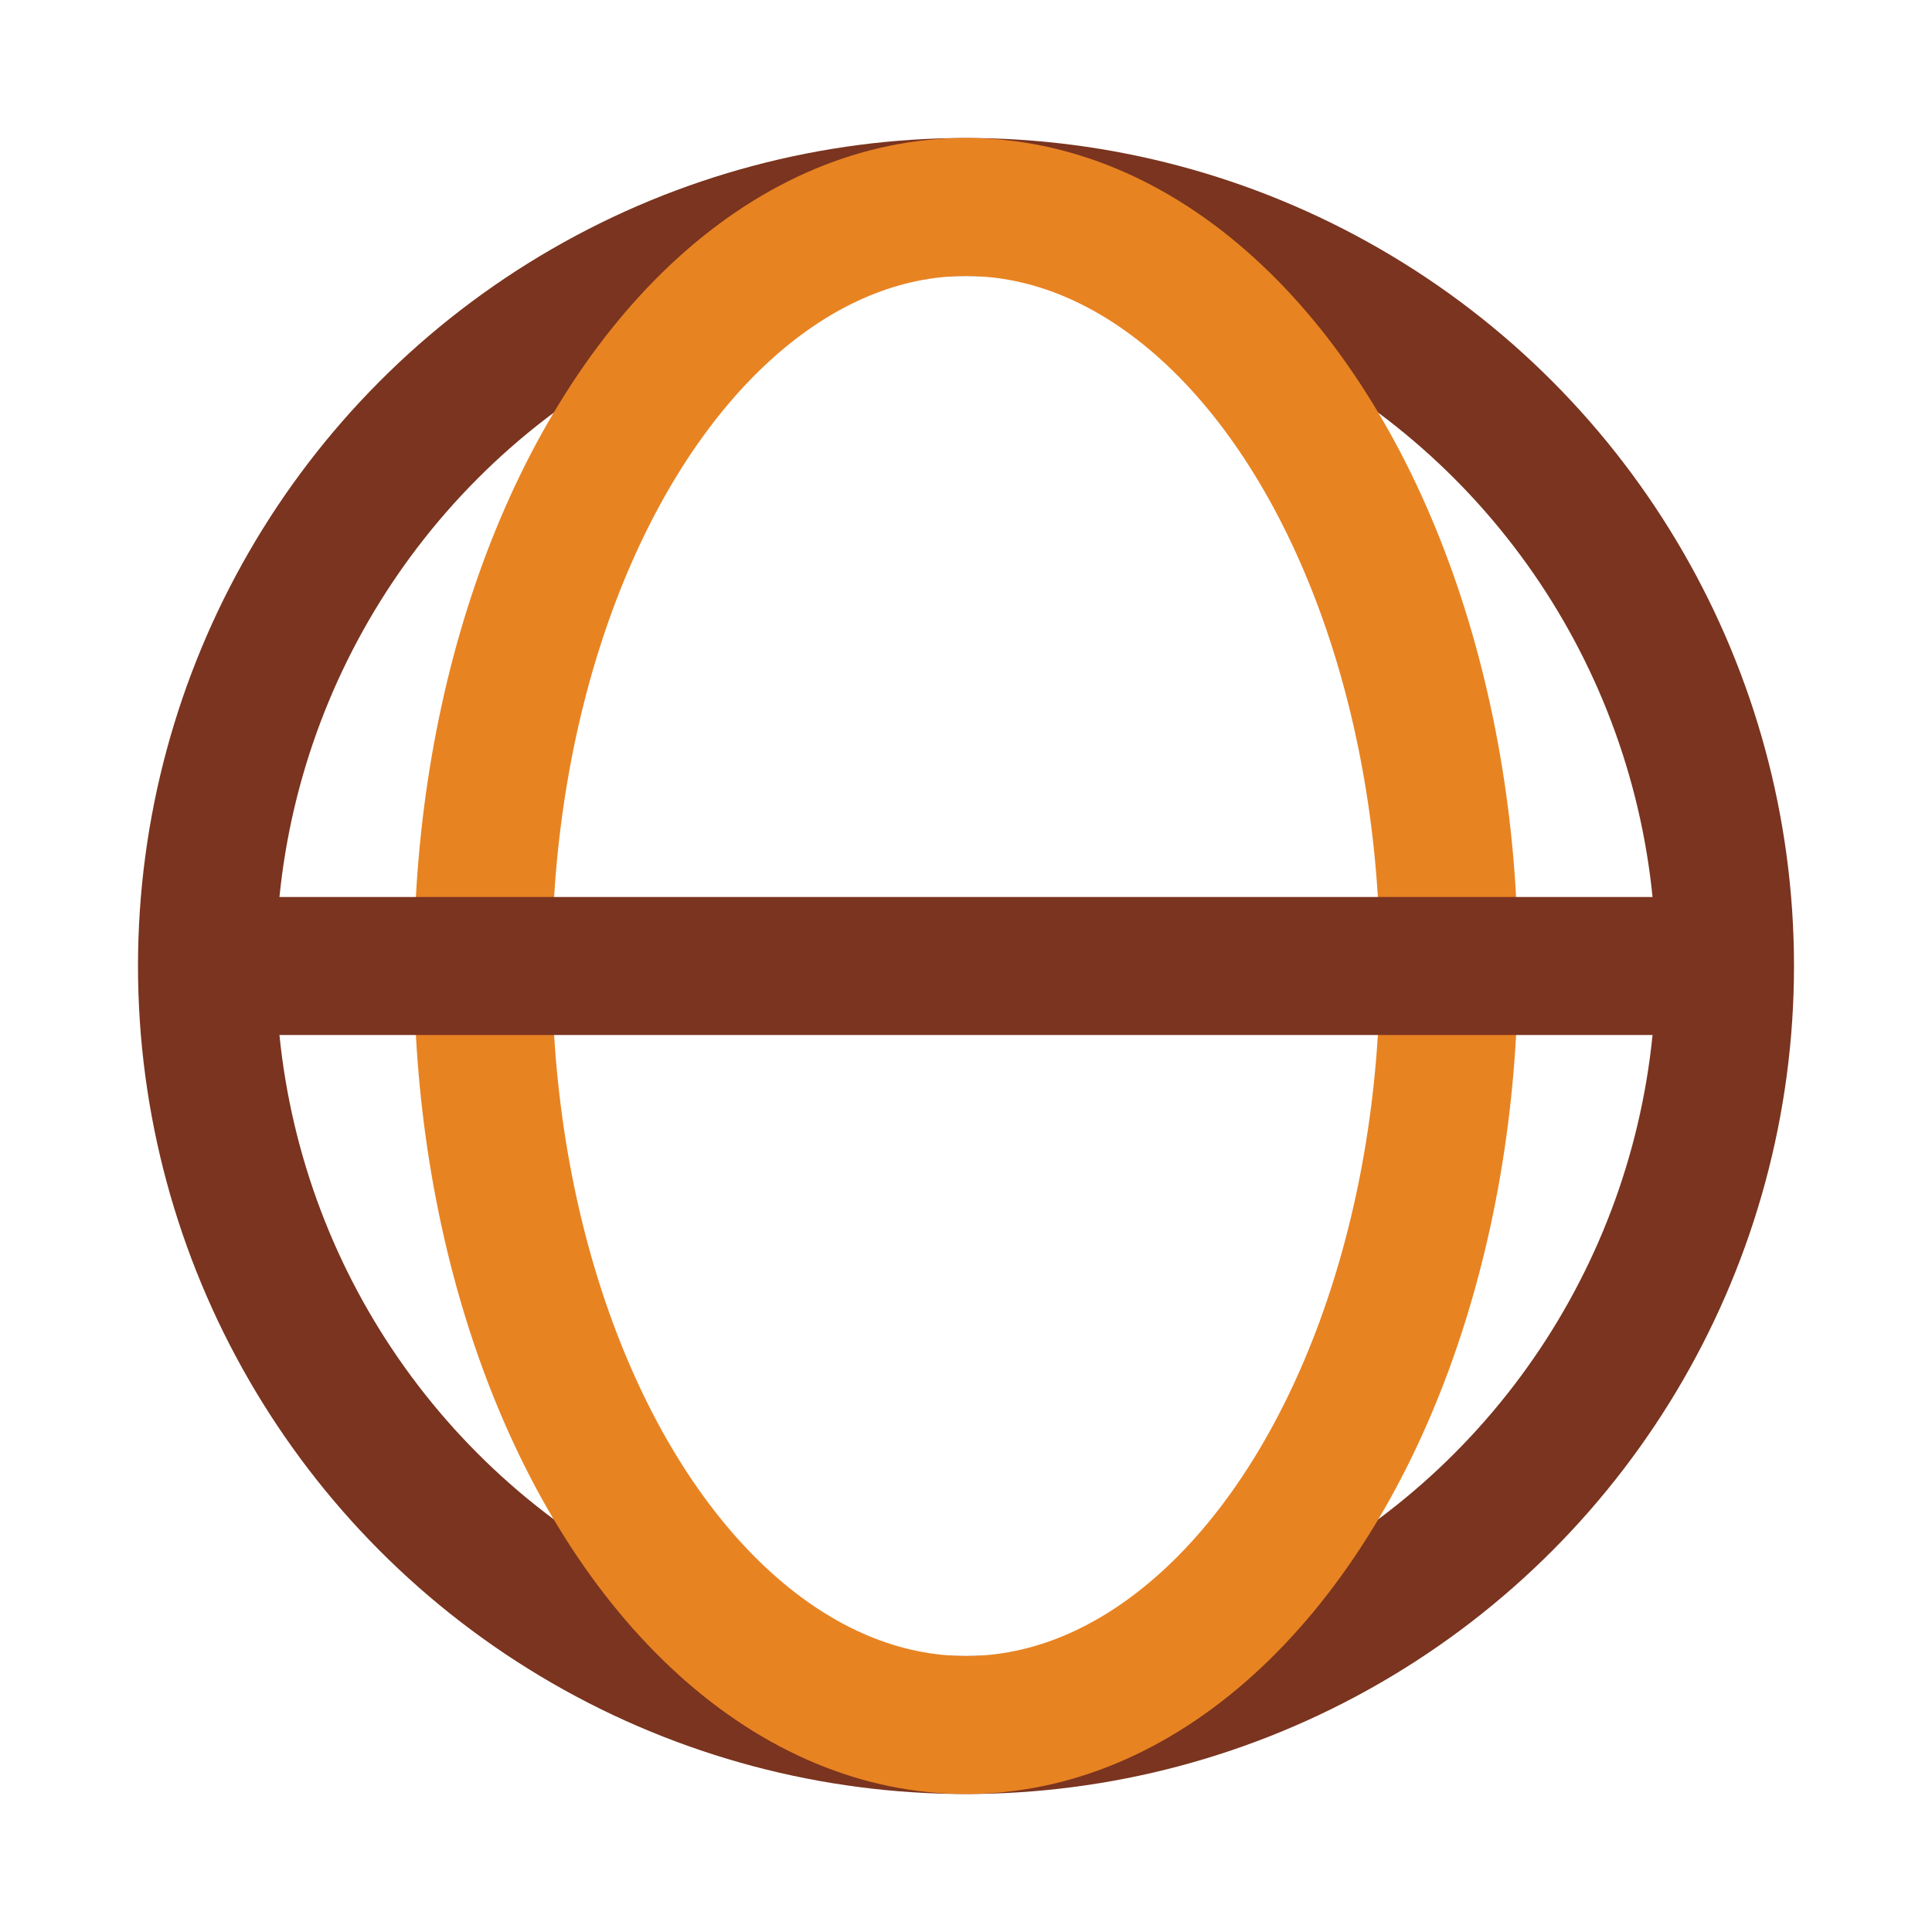 <?xml version="1.0" encoding="UTF-8"?>
<svg xmlns="http://www.w3.org/2000/svg" width="28" height="28" viewBox="0 0 28 28"><circle cx="14" cy="14" r="11" fill="none" stroke="#7A341F" stroke-width="2"/><ellipse cx="14" cy="14" rx="7" ry="11" fill="none" stroke="#E88322" stroke-width="2"/><path d="M3 14h22" stroke="#7A341F" stroke-width="2"/></svg>